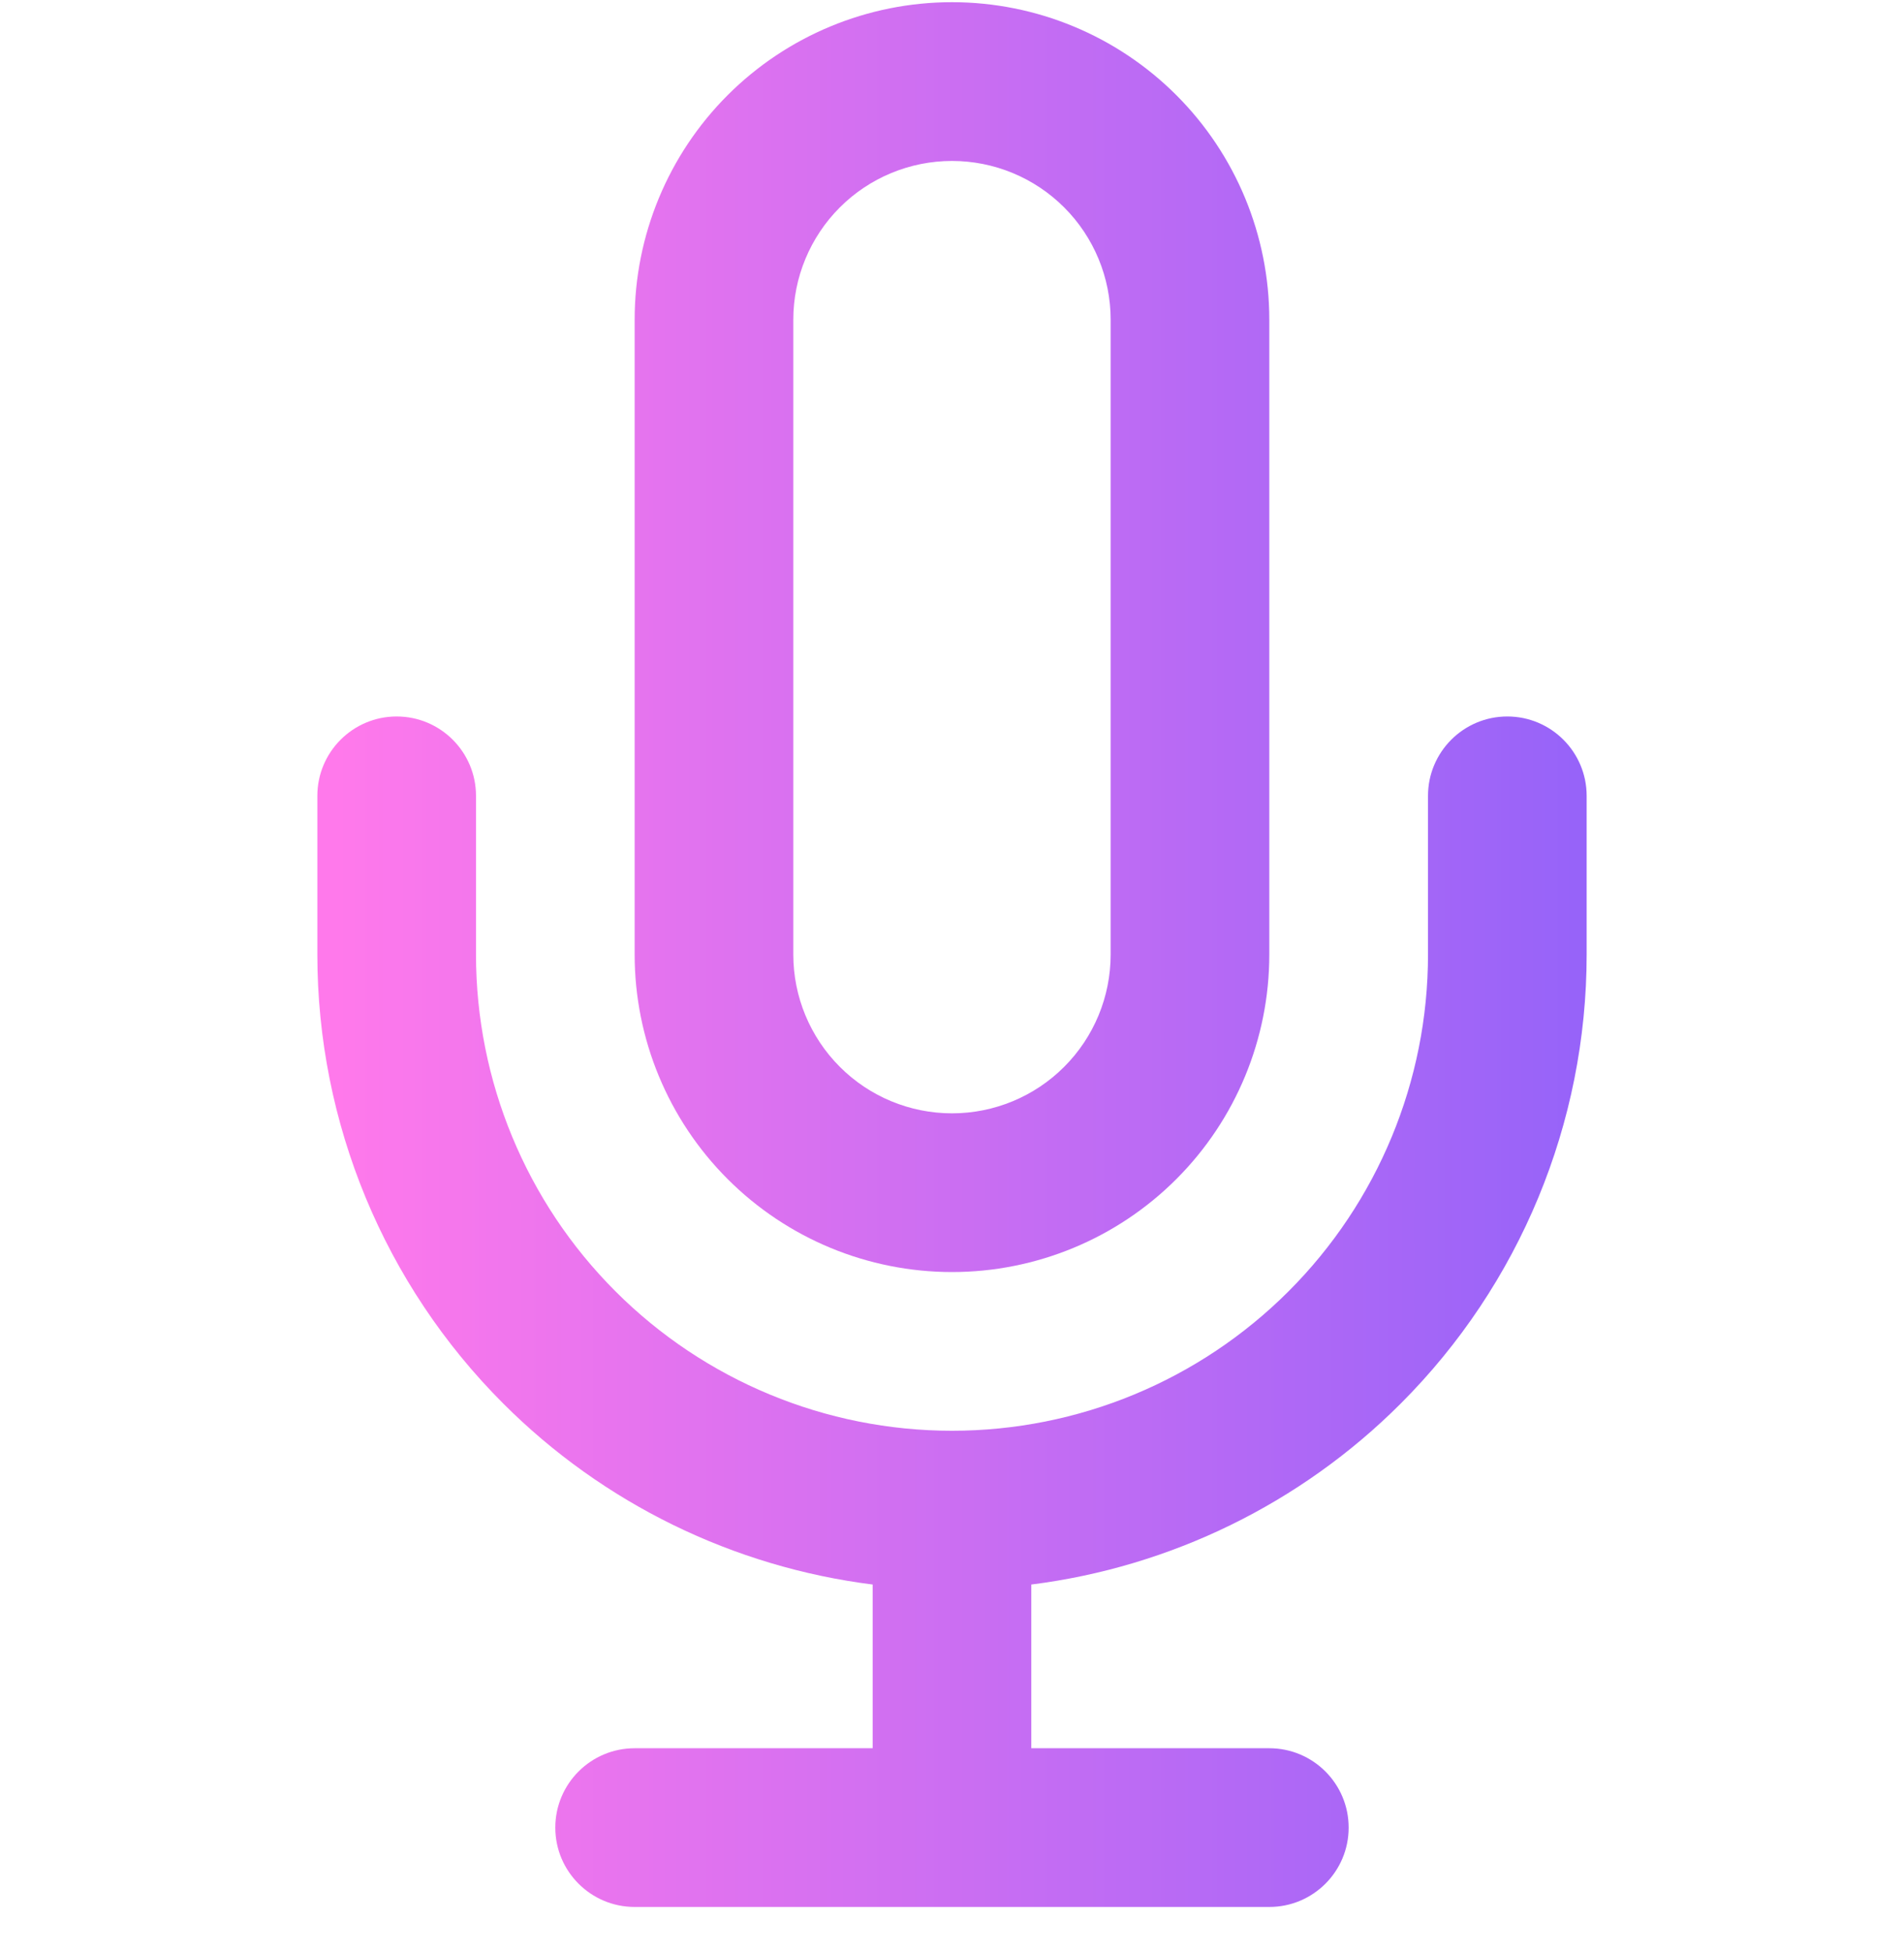 <svg width="40" height="41" viewBox="0 0 40 41" fill="none" xmlns="http://www.w3.org/2000/svg">
<g id="icon-mic" clip-path="url(#clip0_568_3223)">
<g id="Shape">
<path fill-rule="evenodd" clip-rule="evenodd" d="M20 0.046C18.232 0.046 16.536 0.749 15.286 1.999C14.036 3.249 13.333 4.945 13.333 6.713V20.046C13.333 21.814 14.036 23.51 15.286 24.76C16.536 26.011 18.232 26.713 20 26.713C21.768 26.713 23.464 26.011 24.714 24.76C25.964 23.51 26.666 21.814 26.666 20.046V6.713C26.666 4.945 25.964 3.249 24.714 1.999C23.464 0.749 21.768 0.046 20 0.046ZM17.643 4.356C18.268 3.731 19.116 3.38 20 3.38C20.884 3.38 21.732 3.731 22.357 4.356C22.982 4.981 23.333 5.829 23.333 6.713V20.046C23.333 20.93 22.982 21.778 22.357 22.403C21.732 23.029 20.884 23.38 20 23.38C19.116 23.38 18.268 23.029 17.643 22.403C17.018 21.778 16.666 20.93 16.666 20.046V6.713C16.666 5.829 17.018 4.981 17.643 4.356Z" fill="url(#paint0_linear_568_3223)"/>
<path d="M10 16.713C10 15.793 9.254 15.046 8.333 15.046C7.413 15.046 6.667 15.793 6.667 16.713V20.046C6.667 23.583 8.071 26.974 10.572 29.474C12.676 31.579 15.412 32.907 18.333 33.275V36.713H13.333C12.413 36.713 11.666 37.459 11.666 38.38C11.666 39.3 12.413 40.046 13.333 40.046H26.666C27.587 40.046 28.333 39.3 28.333 38.38C28.333 37.459 27.587 36.713 26.666 36.713H21.666V33.275C24.588 32.907 27.323 31.579 29.428 29.474C31.928 26.974 33.333 23.583 33.333 20.046V16.713C33.333 15.793 32.587 15.046 31.666 15.046C30.746 15.046 30 15.793 30 16.713V20.046C30 22.699 28.946 25.242 27.071 27.117C25.195 28.993 22.652 30.046 20 30.046C17.348 30.046 14.804 28.993 12.929 27.117C11.053 25.242 10 22.699 10 20.046V16.713Z" fill="url(#paint1_linear_568_3223)"/>
</g>
</g>
<defs>
<linearGradient id="paint0_linear_568_3223" x1="33.333" y1="20.046" x2="7.083" y2="20.046" gradientUnits="userSpaceOnUse">
<stop stop-color="#9663F9"/>
<stop offset="1" stop-color="#FF79EB"/>
</linearGradient>
<linearGradient id="paint1_linear_568_3223" x1="33.333" y1="20.046" x2="7.083" y2="20.046" gradientUnits="userSpaceOnUse">
<stop stop-color="#9663F9"/>
<stop offset="1" stop-color="#FF79EB"/>
</linearGradient>
<clipPath id="clip0_568_3223">
<rect width="40" height="40" fill="white" transform="translate(0 0.046)"/>
</clipPath>
</defs>
</svg>
